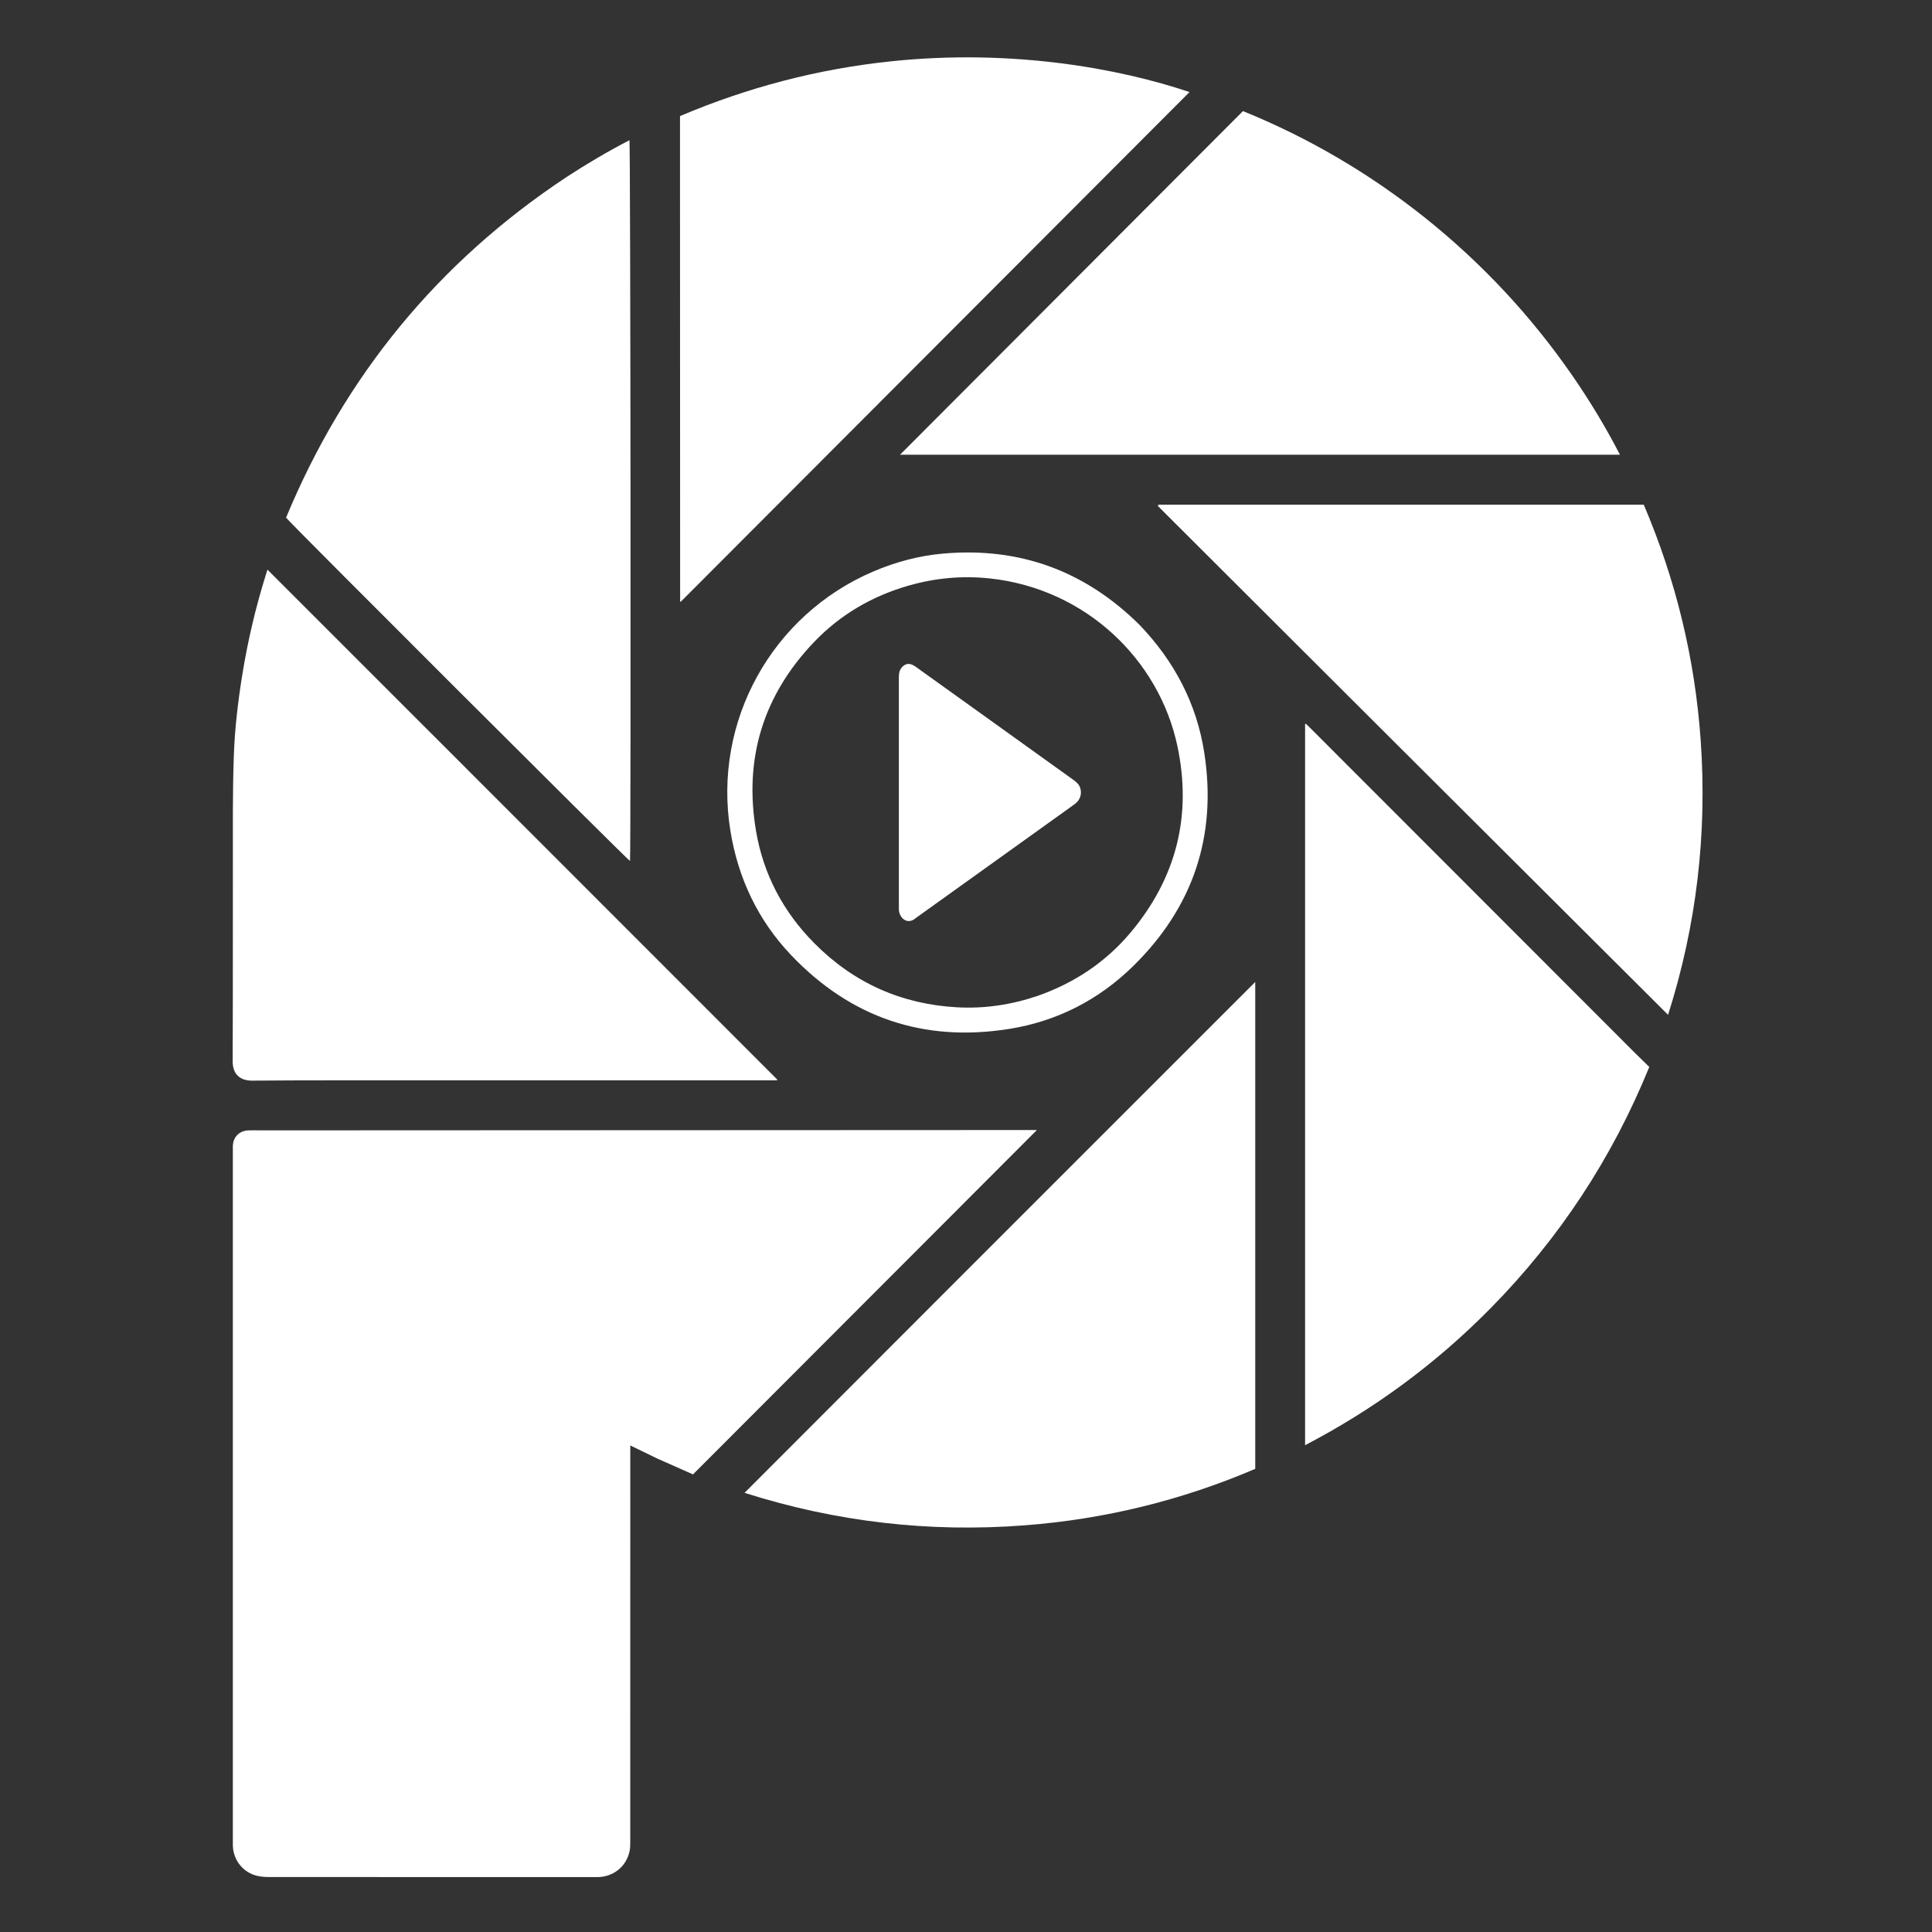 <svg version="1.1" id="Layer_1" xmlns="http://www.w3.org/2000/svg" xmlns:xlink="http://www.w3.org/1999/xlink" x="0px" y="0px"
	 width="100%" viewBox="0 0 4096 4096" enable-background="new 0 0 4096 4096" xml:space="preserve">
<rect x="0" y="0" width="4096" height="4096" fill="#333333" stroke="none"/>
<defs>
    <style>
      .cls-1 {
        fill: #fff;
        fill-rule: evenodd;
      }
    </style>
  </defs>
<path id="Reso." class="cls-1" 
	d="
M1393.684,3092.323 
	C1374.539,3083.09 1356.092,3074.146 1336.24,3064.522 
	C1336.24,3069.76 1336.24,3073.617 1336.24,3077.474 
	C1336.24,3353.105 1336.249,3628.735 1336.188,3904.365 
	C1336.187,3910.999 1336.204,3917.797 1334.865,3924.238 
	C1328.187,3956.351 1301.893,3978.233 1269.019,3979.554 
	C1266.024,3979.675 1263.02,3979.604 1260.021,3979.604 
	C1029.718,3979.606 799.415,3979.646 569.112,3979.461 
	C559.902,3979.454 550.338,3978.528 541.549,3975.95 
	C513.328,3967.669 494.421,3942.051 493.66,3912.661 
	C493.582,3909.663 493.637,3906.662 493.637,3903.662 
	C493.637,3414.727 493.637,2925.791 493.637,2436.856 
	C493.637,2434.523 493.589,2432.188 493.647,2429.857 
	C494.126,2410.739 507.083,2397.386 526.345,2396.516 
	C534.328,2396.156 542.34,2396.435 550.339,2396.434 
	C582.001,2396.431 613.664,2396.444 645.326,2396.431 
	C1158.241,2396.211 1671.156,2395.988 2184.071,2395.767 
	C2187.943,2395.765 2191.814,2395.767 2198.309,2395.767 
	C1954.349,2640.057 1712.203,2882.531 1469.225,3125.837 
	C1444.124,3114.695 1419.253,3103.654 1393.684,3092.323 
z"/>
<path id="Reso." class="cls-1" 
	d="
M984.693,1625.307 
	C1205.955,1846.642 1426.716,2067.478 1647.459,2288.333 
	C1647.596,2288.469 1647.446,2288.893 1647.362,2290.415 
	C1643.705,2290.415 1639.884,2290.415 1636.064,2290.415 
	C1386.456,2290.415 1136.848,2290.389 887.24,2290.427 
	C769.605,2290.444 651.966,2290.113 534.337,2291.02 
	C507.544,2291.226 493.19,2275.727 493.285,2250.461 
	C493.95,2073.505 493.517,1896.545 493.729,1719.587 
	C493.777,1679.946 494.391,1640.285 495.806,1600.671 
	C497.829,1544.029 504.471,1487.816 513.471,1431.86 
	C525.114,1359.466 541.818,1288.283 563.689,1218.305 
	C564.638,1215.268 565.633,1212.245 567.087,1207.719 
	C706.768,1347.393 845.481,1486.1 984.693,1625.307 
z"/>
<path id="Reso." class="cls-1" 
	d="
M2040.501,2702.501 
	C2247.307,2495.714 2453.614,2289.426 2661.213,2081.847 
	C2661.213,2427.073 2661.213,2770.166 2661.213,3114.083 
	C2505.038,3180.946 2341.871,3220.859 2172.255,3233.853 
	C1970.507,3249.308 1773.015,3226.773 1578.493,3164.928 
	C1732.988,3010.293 1886.495,2856.647 2040.501,2702.501 
z"/>
<path id="Reso." class="cls-1" 
	d="
M3464.952,2231.049 
	C3475.678,2241.566 3485.904,2251.583 3496.6,2262.06 
	C3417.948,2455.302 3305.842,2625.794 3159.816,2773.927 
	C3044.444,2890.964 2913.819,2987.386 2766.885,3063.915 
	C2766.885,2553.097 2766.885,2044.038 2766.885,1535.071 
	C2767.327,1534.81 2767.602,1534.534 2767.904,1534.501 
	C2768.202,1534.469 2768.607,1534.597 2768.827,1534.803 
	C2771.253,1537.065 2773.706,1539.302 2776.05,1541.648 
	C3005.523,1771.276 3234.987,2000.912 3464.952,2231.049 
z"/>
<path id="Reso." class="cls-1" 
	d="
M1201.238,375.246 
	C1244.779,346.875 1288.84,320.838 1334.482,297.266 
	C1336.796,304.937 1337.804,1801.606 1335.674,1825.433 
	C1329.153,1821.865 622.933,1117.056 606.459,1097.481 
	C731.22,796.986 928.677,555.76 1201.238,375.246 
z"/>
<path id="Reso." class="cls-1" 
	d="
M1441.665,382 
	C1441.665,336.349 1441.665,291.699 1441.665,246.106 
	C1585.093,185.22 1734.099,146.224 1889.084,129.981 
	C2146.104,103.045 2373.959,145.372 2521.857,195.18 
	C2162.591,555.089 1802.908,915.416 1443.143,1275.825 
	C1443.167,1275.836 1442.849,1275.718 1442.574,1275.534 
	C1442.327,1275.368 1441.935,1275.132 1441.935,1274.926 
	C1441.827,977.617 1441.746,680.309 1441.665,382 
z"/>
<path id="Reso." class="cls-1" 
	d="
M2966.553,1583.447 
	C2795.509,1412.755 2624.966,1242.564 2454.85,1072.799 
	C2455.354,1071.231 2455.41,1070.897 2455.567,1070.62 
	C2455.708,1070.37 2455.961,1069.994 2456.164,1069.994 
	C2798.719,1069.968 3141.275,1069.968 3484.893,1069.968 
	C3552.851,1229.273 3593.272,1395.612 3605.544,1568.615 
	C3619.645,1767.414 3596.76,1961.973 3536.454,2151.554 
	C3346.426,1962.125 3156.739,1773.036 2966.553,1583.447 
z"/>
<path id="Reso." class="cls-1" 
	d="
M3020.709,461.282 
	C3141.317,557.69 3245.147,668.807 3332.69,795.128 
	C3370.026,849.003 3403.88,904.961 3434.397,963.987 
	C2924.353,963.987 2415.587,963.987 1908.233,963.987 
	C2149.982,721.729 2392.256,478.946 2635.175,235.516 
	C2773.95,291.89 2902.431,367.134 3020.709,461.282 
z"/>
<path id="Reso." class="cls-1" 
	d="
M2415.57,1324.431 
	C2489.464,1401.311 2536.968,1491.377 2553.185,1596.067 
	C2580.52,1772.526 2529.236,1924.206 2401.707,2048.898 
	C2329.062,2119.925 2241.277,2164.894 2141.073,2181.147 
	C1959.464,2210.603 1803.663,2158.05 1676.886,2024.544 
	C1606.684,1950.616 1564.686,1861.574 1548.43,1760.902 
	C1511.106,1529.764 1636.375,1303.239 1851.919,1211.431 
	C1899.393,1191.21 1948.743,1178.034 2000.267,1173.565 
	C2161.776,1159.557 2299.888,1210.126 2415.57,1324.431 
M2200.083,2111.312 
	C2277.471,2083.992 2343.984,2040.071 2396.743,1977.269 
	C2493.785,1861.754 2527.547,1729.28 2496.14,1581.52 
	C2457.291,1398.751 2302.059,1248.193 2098.715,1226.358 
	C2040.446,1220.102 1982.957,1225.321 1926.574,1241.466 
	C1849.006,1263.678 1781.27,1303.13 1725.631,1361.427 
	C1618.071,1474.126 1576.841,1608.324 1602.852,1761.832 
	C1618.41,1853.647 1660.489,1933.05 1726.026,1999.307 
	C1809.474,2083.672 1910.91,2129.133 2029.429,2135.577 
	C2087.251,2138.72 2143.687,2130.337 2200.083,2111.312 
z"/>
<path fill="none" stroke="none" fill-rule="evenodd"
	d="
M2199.334,2111.565 
	C2143.687,2130.337 2087.251,2138.72 2029.429,2135.577 
	C1910.91,2129.133 1809.474,2083.672 1726.026,1999.307 
	C1660.489,1933.05 1618.41,1853.647 1602.852,1761.832 
	C1576.841,1608.324 1618.071,1474.126 1725.631,1361.427 
	C1781.27,1303.13 1849.006,1263.678 1926.574,1241.466 
	C1982.957,1225.321 2040.446,1220.102 2098.715,1226.358 
	C2302.059,1248.193 2457.291,1398.751 2496.14,1581.52 
	C2527.547,1729.28 2493.785,1861.754 2396.743,1977.269 
	C2343.984,2040.071 2277.471,2083.992 2199.334,2111.565 
M1905.665,1771 
	C1905.666,1820.981 1905.655,1870.962 1905.687,1920.943 
	C1905.69,1924.935 1905.489,1929.022 1906.232,1932.902 
	C1909.229,1948.545 1925.182,1960.06 1940.43,1947.184 
	C1941.446,1946.326 1942.573,1945.601 1943.656,1944.825 
	C2042.996,1873.622 2142.338,1802.42 2241.677,1731.214 
	C2254.128,1722.289 2266.678,1713.496 2278.968,1704.352 
	C2290.292,1695.927 2294.301,1682.692 2289.873,1669.809 
	C2287.365,1662.509 2281.866,1657.829 2275.795,1653.478 
	C2201.895,1600.517 2128.051,1547.479 2054.189,1494.465 
	C2016.851,1467.667 1979.539,1440.833 1942.114,1414.158 
	C1938.406,1411.515 1934.195,1408.871 1929.855,1407.962 
	C1918.694,1405.624 1907.875,1415.053 1906.098,1428.148 
	C1905.519,1432.414 1905.682,1436.794 1905.681,1441.122 
	C1905.661,1550.414 1905.665,1659.707 1905.665,1771 
z"/>
<path id="Reso." class="cls-1"
	d="
M1905.665,1770 
	C1905.665,1659.707 1905.661,1550.414 1905.681,1441.122 
	C1905.682,1436.794 1905.519,1432.414 1906.098,1428.148 
	C1907.875,1415.053 1918.694,1405.624 1929.855,1407.962 
	C1934.195,1408.871 1938.406,1411.515 1942.114,1414.158 
	C1979.539,1440.833 2016.851,1467.667 2054.189,1494.465 
	C2128.051,1547.479 2201.895,1600.517 2275.795,1653.478 
	C2281.866,1657.829 2287.365,1662.509 2289.873,1669.809 
	C2294.301,1682.692 2290.292,1695.927 2278.968,1704.352 
	C2266.678,1713.496 2254.128,1722.289 2241.677,1731.214 
	C2142.338,1802.42 2042.996,1873.622 1943.656,1944.825 
	C1942.573,1945.601 1941.446,1946.326 1940.43,1947.184 
	C1925.182,1960.06 1909.229,1948.545 1906.232,1932.902 
	C1905.489,1929.022 1905.69,1924.935 1905.687,1920.943 
	C1905.655,1870.962 1905.666,1820.981 1905.665,1770 
z"/>
</svg>